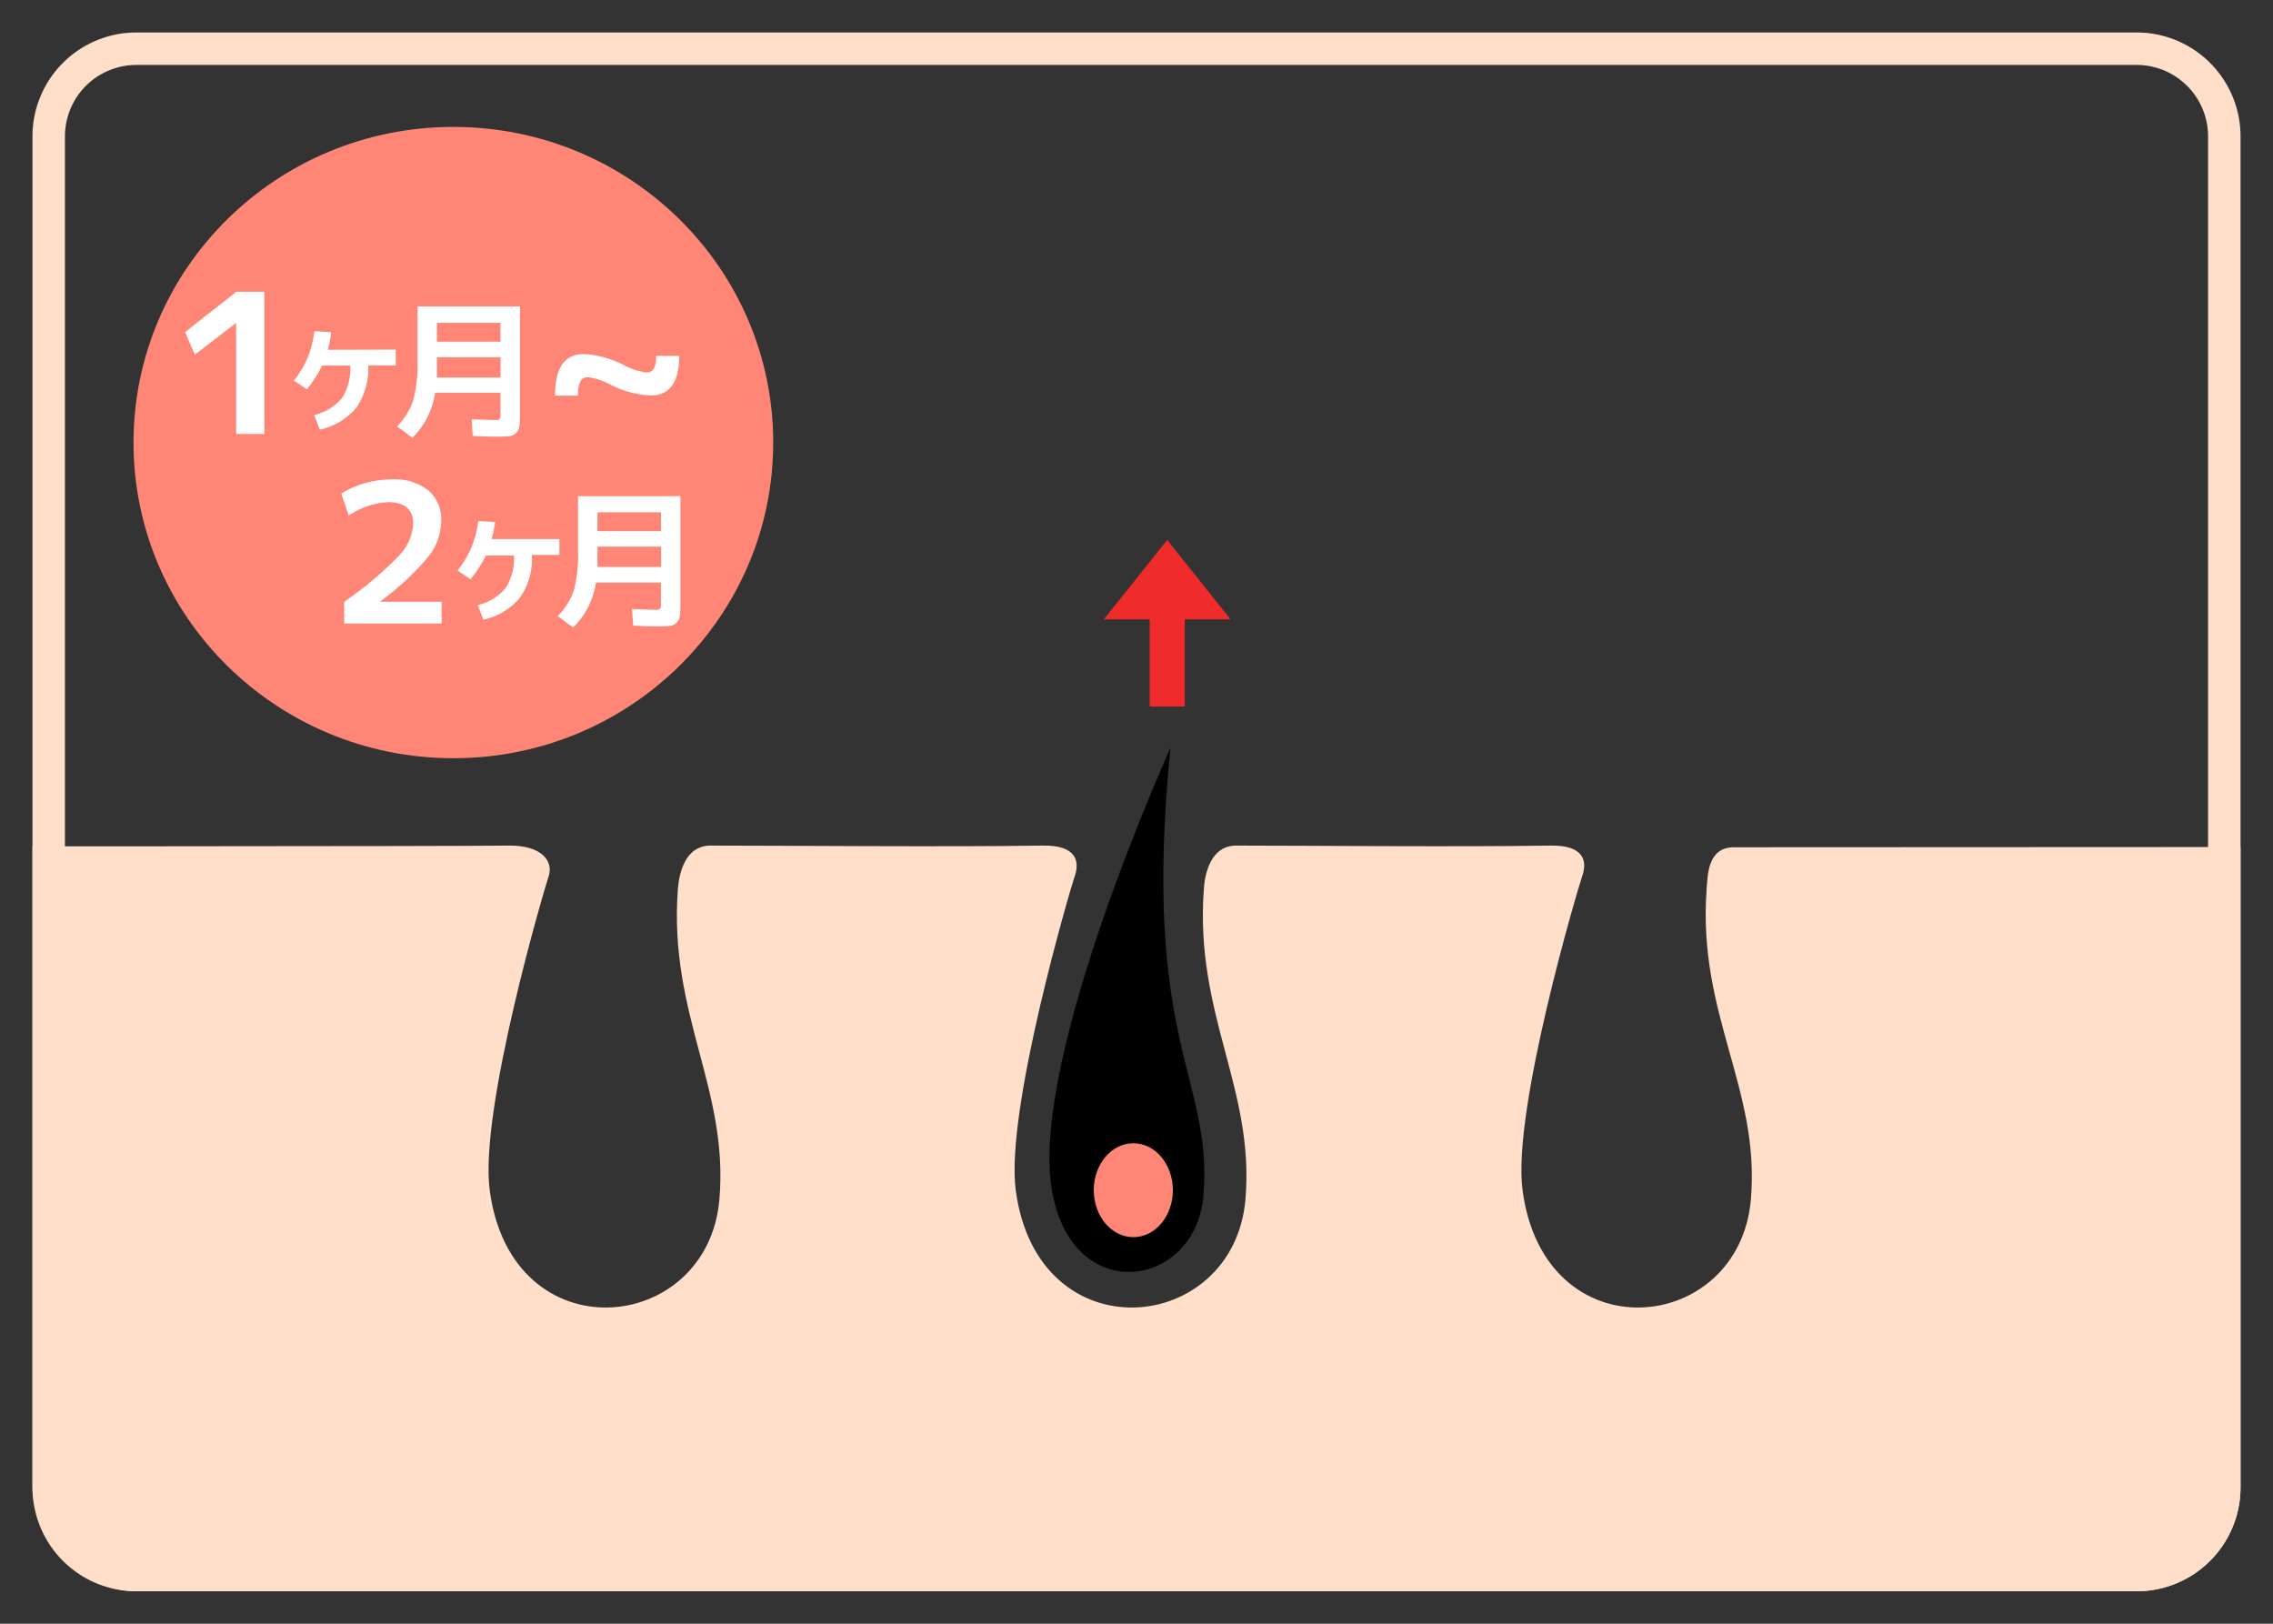 <svg id="レイヤー_1" data-name="レイヤー 1" xmlns="http://www.w3.org/2000/svg" xmlns:xlink="http://www.w3.org/1999/xlink" viewBox="0 0 350 250"><rect x="0" y="0" width="350" height="250" fill="#333333" stroke="none"/><defs><style>.cls-1{fill:none;}.cls-2{clip-path:url(#clip-path);}.cls-3{fill:#ffdfca;}.cls-4{clip-path:url(#clip-path-2);}.cls-5{clip-path:url(#clip-path-3);}.cls-6{fill:#ff8676;}.cls-7{fill:#ef2b2b;}.cls-8{clip-path:url(#clip-path-4);}.cls-9{fill:#fff;}</style><clipPath id="clip-path"><rect class="cls-1" x="-373" y="-266" width="340" height="240" rx="16"/></clipPath><clipPath id="clip-path-2"><rect class="cls-1" x="3" y="-266" width="340" height="240" rx="16"/></clipPath><clipPath id="clip-path-3"><rect class="cls-1" x="5" y="5" width="340" height="240" rx="16"/></clipPath><clipPath id="clip-path-4"><rect class="cls-1" x="-372" y="5" width="340" height="240" rx="16"/></clipPath></defs><title>fullmldlp-basic05</title><g class="cls-2"><path class="cls-3" d="M-194.39-138.84c-1.43,20,8.15,31.78,6.67,49.49-1.82,21.81-33.34,24.92-36.8-1.47-1.67-12.79,8.81-48.4,9.42-50.13.88-2.45.53-5.09-4.91-5-14.81.24-412.07,0-412.07,0V60H321.08V-145.86l-509.63.18C-192.77-145.68-194.21-141.3-194.39-138.84Z"/></g><g class="cls-4"><path class="cls-3" d="M264-126c-4.05,0-4.7,4.22-4.86,6.58-1.38,19.28,7.93,30.56,6.51,47.59-1.76,21-32,24-35.34-1.41-1.6-12.3,8.5-46.54,9.09-48.2.84-2.37.35-4.9-4.88-4.81-14.25.23-37.29,0-48.42,0-4.06,0-4.9,4.47-5.06,6.83-1.38,19.28,7.83,30.56,6.41,47.59-1.76,21-32.06,24-35.38-1.41-1.61-12.3,8.46-46.54,9.06-48.2.84-2.37.33-4.9-4.9-4.81-14.24.23-40,0-51.13,0-4,0-4.89,4.47-5.06,6.83-1.38,19.28,7.83,30.56,6.41,47.59-1.76,21-32.06,24-35.38-1.41-1.61-12.3,8.46-46.54,9.06-48.2.84-2.37.3-4.9-4.93-4.81-14.24.23-382.92.08-382.92.08V69.51h961.5V-126.21Z"/></g><g class="cls-5"><path class="cls-3" d="M267,130.45c-4.05,0-4.05,4.21-4.22,6.58-1.37,19.27,8.26,30.56,6.83,47.58-1.75,21-31.85,24-35.17-1.41-1.61-12.3,8.57-46.54,9.16-48.2.85-2.36.39-4.89-4.84-4.81-14.24.23-37.27,0-48.4,0-4,0-4.88,4.47-5,6.84-1.38,19.27,7.84,30.56,6.42,47.58-1.76,21-32.06,24-35.38-1.41-1.61-12.3,8.47-46.54,9.06-48.2.84-2.36.34-4.89-4.9-4.81-14.24.23-40,0-51.13,0-4.05,0-4.89,4.47-5.06,6.84-1.38,19.27,7.84,30.56,6.41,47.58-1.75,21-32.06,24-35.38-1.41-1.61-12.3,8.47-46.54,9.06-48.2.84-2.36-1-4.89-6.2-4.81-14.25.23-315.2.09-315.2.09V326H633V130.28Z"/><path d="M180.23,115.14s-21.65,47.76-18.28,68c3.05,18.27,22.16,15.21,23.35,1C186.83,165.83,175.67,160.76,180.23,115.14Z"/><path class="cls-6" d="M180.6,183.25c0,4-2.72,7.23-6.08,7.23s-6.1-3.23-6.1-7.23,2.73-7.23,6.1-7.23S180.6,179.26,180.6,183.25Z"/><rect class="cls-7" x="177.03" y="89.88" width="5.4" height="18.9"/><polygon class="cls-7" points="169.96 95.37 179.73 83.13 189.49 95.37 169.96 95.37"/></g><path class="cls-3" d="M329,10a11,11,0,0,1,11,11V229a11,11,0,0,1-11,11H21a11,11,0,0,1-11-11V21A11,11,0,0,1,21,10H329m0-5H21A16,16,0,0,0,5,21V229a16,16,0,0,0,16,16H329a16,16,0,0,0,16-16V21A16,16,0,0,0,329,5Z"/><g class="cls-8"><path class="cls-3" d="M-196.46,115.19c-1.43,20,8.15,31.78,6.67,49.49-1.82,21.8-33.34,24.92-36.8-1.47-1.67-12.8,8.81-48.41,9.42-50.13.88-2.46,0-5.09-5.45-5-14.82.24-375.18.09-375.18.09V311.6H236.8V108.17l-428.75.17C-196.16,108.34-196.28,112.73-196.46,115.19Z"/></g><ellipse class="cls-6" cx="69.81" cy="68.14" rx="49.25" ry="48.6"/><path class="cls-9" d="M36.36,66.82V49.72h0L30,54.61l-1.5-3.48,7.89-6.21h4.32v21.9Z"/><path class="cls-9" d="M60.94,53.83v2.43H56.7a10.49,10.49,0,0,1-1.82,6.49,10,10,0,0,1-5.65,3.4l-.85-2.25a7.91,7.91,0,0,0,4.29-2.63,8.39,8.39,0,0,0,1.27-5H49.62a18.43,18.43,0,0,1-2.37,3.66l-2-1.33a15.55,15.55,0,0,0,2.12-3.52A16,16,0,0,0,48.4,51l2.6.14a19.41,19.41,0,0,1-.51,2.72Z"/><path class="cls-9" d="M63.51,67.4l-2.37-1.75a10.55,10.55,0,0,0,2.49-4,21.6,21.6,0,0,0,.66-6.12V47.18H80.07V63.56a16.75,16.75,0,0,1-.08,2,1.81,1.81,0,0,1-.49,1.08,1.78,1.78,0,0,1-1,.51,16.63,16.63,0,0,1-1.89.08c-.51,0-1.78,0-3.82-.12l-.16-2.55,3.38.11c.51,0,.81,0,.91-.14s.15-.39.15-.92V60.47H67A12.2,12.2,0,0,1,63.51,67.4ZM67.28,55v1.84c0,.59,0,1,0,1.29h9.8V55Zm0-2.39h9.78v-2.9H67.28Z"/><path class="cls-9" d="M93.92,59.18a10,10,0,0,0-3.38-1.1,1.22,1.22,0,0,0-1.16.61A4.84,4.84,0,0,0,89,60.92H85.46c0-4.28,1.48-6.41,4.45-6.41a15.56,15.56,0,0,1,6.22,1.73,10.13,10.13,0,0,0,3.38,1.11,1.26,1.26,0,0,0,1.15-.55,3.89,3.89,0,0,0,.36-2h3.57q0,6.1-4.45,6.1A15.44,15.44,0,0,1,93.92,59.18Z"/><path class="cls-9" d="M52.56,76a13.1,13.1,0,0,1,3.65-1.61,15.17,15.17,0,0,1,4.12-.58,8.43,8.43,0,0,1,5.61,1.68,5.84,5.84,0,0,1,2,4.71A9,9,0,0,1,66,85.66a41.65,41.65,0,0,1-7.44,6.93v.06H68V96H53V92.65a55,55,0,0,0,8.51-7.17,7.57,7.57,0,0,0,2.11-4.83q0-3.33-3.87-3.33a11.73,11.73,0,0,0-6.06,2.07Z"/><path class="cls-9" d="M86.14,83v2.44H81.9A10.46,10.46,0,0,1,80.08,92a10.1,10.1,0,0,1-5.65,3.41l-.85-2.25a7.92,7.92,0,0,0,4.29-2.64,8.35,8.35,0,0,0,1.27-5H74.82a18.43,18.43,0,0,1-2.37,3.66l-2-1.34a15.33,15.33,0,0,0,2.12-3.52,15.87,15.87,0,0,0,1.08-4.09l2.6.14A19.26,19.26,0,0,1,75.69,83Z"/><path class="cls-9" d="M88.25,96.61l-2.37-1.75a10.48,10.48,0,0,0,2.49-4A21.44,21.44,0,0,0,89,84.74V76.39h15.77V92.77a16.65,16.65,0,0,1-.08,2,1.81,1.81,0,0,1-.49,1.08,1.67,1.67,0,0,1-1,.51,16.63,16.63,0,0,1-1.89.08c-.51,0-1.78,0-3.82-.12l-.16-2.55,3.38.12a1.71,1.71,0,0,0,.91-.14c.1-.09.15-.4.15-.92V89.69h-10A12.17,12.17,0,0,1,88.25,96.61ZM92,84.17V86c0,.58,0,1,0,1.29h9.8V84.17Zm0-2.39h9.78v-2.9H92Z"/></svg>